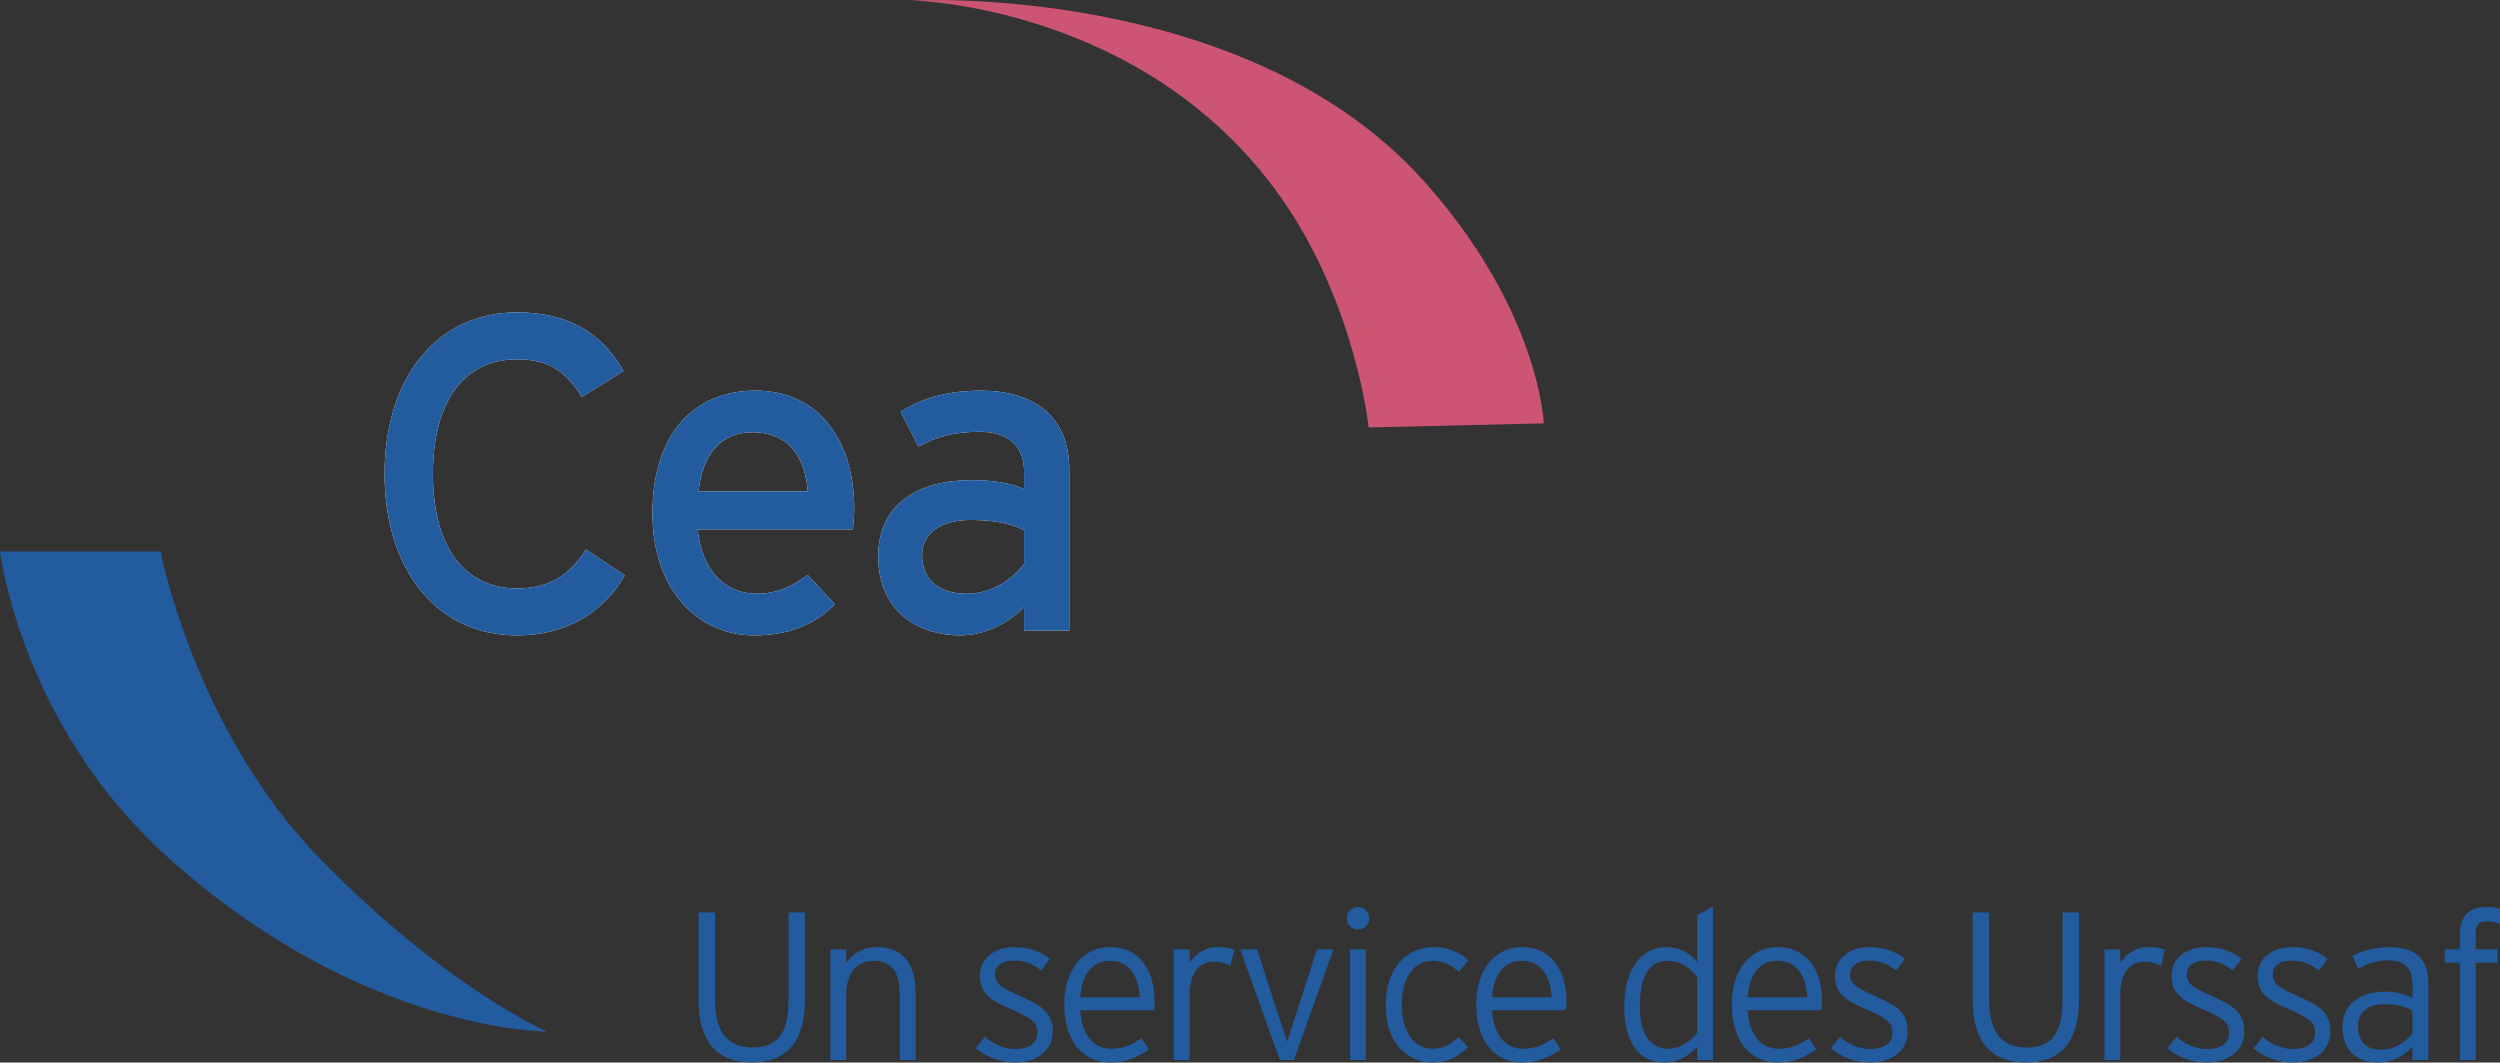 <?xml version="1.0" encoding="utf-8"?>
<!-- Generator: Adobe Illustrator 15.1.0, SVG Export Plug-In . SVG Version: 6.00 Build 0)  -->
<!DOCTYPE svg PUBLIC "-//W3C//DTD SVG 1.0//EN" "http://www.w3.org/TR/2001/REC-SVG-20010904/DTD/svg10.dtd">
<svg version="1.0" id="Calque_1" xmlns="http://www.w3.org/2000/svg" xmlns:xlink="http://www.w3.org/1999/xlink" x="0px" y="0px"
	 width="340.16px" height="144.57px" viewBox="0 0 340.16 144.57" enable-background="new 0 0 340.16 144.57" xml:space="preserve">
<rect x="0" y="0" width="340.16" height="144.57" fill="#333333" stroke="none"/>
<g>
	<g>
		<path fill="#CC5574" d="M124.057,0.059c0,0,45.272-2.458,69.532,24.416c15.92,17.646,16.465,33.135,16.465,33.135l-23.827,0.542
			c0,0-1.736-16.843-11.996-31.362C155.771,0.674,124.057,0.059,124.057,0.059"/>
	</g>
	<g>
		<g>
			<path fill="#FFFFFF" d="M70.344,86.454c-11.015,0-18.017-9.072-18.017-21.975c0-12.908,7.002-21.976,18.017-21.976
				c6.94,0,11.563,2.801,14.487,7.975l-5.66,3.53c-2.191-3.469-4.444-5.115-8.827-5.115c-7.424,0-11.442,6.026-11.442,15.586
				c0,9.554,4.019,15.582,11.442,15.582c4.444,0,7.181-1.824,9.375-5.296l5.294,3.532C81.969,83.533,76.798,86.454,70.344,86.454z"
				/>
			<path fill="#FFFFFF" d="M116.044,72.029H94.921c0.668,6.146,4.14,8.759,8.033,8.759c2.678,0,4.808-0.967,6.938-2.555l3.715,4.02
				c-2.798,2.678-6.146,4.198-11.016,4.198c-7.488,0-13.816-6.029-13.816-16.622c0-10.834,5.725-16.679,14.001-16.679
				c9.07,0,13.453,7.365,13.453,16.008C116.226,70.321,116.103,71.358,116.044,72.029z M102.348,58.816
				c-4.201,0-6.756,2.924-7.304,8.039h14.851C109.59,62.473,107.519,58.816,102.348,58.816z"/>
			<path fill="#FFFFFF" d="M139.341,85.783v-3.164c-2.191,2.188-5.294,3.835-8.763,3.835c-5.177,0-11.08-2.924-11.08-10.774
				c0-7.125,5.479-10.354,12.721-10.354c2.982,0,5.358,0.431,7.122,1.219v-2.373c0-3.472-2.13-5.42-6.023-5.42
				c-3.29,0-5.845,0.609-8.341,2.01l-2.435-4.749c3.041-1.887,6.451-2.859,10.954-2.859c7.122,0,11.991,3.469,11.991,10.714V85.78
				h-6.146V85.783z M139.341,72.146c-1.702-0.85-3.894-1.397-7.304-1.397c-4.02,0-6.574,1.822-6.574,4.749
				c0,3.163,2.01,5.29,6.146,5.29c3.349,0,6.27-2.065,7.731-4.068V72.146z"/>
		</g>
		<g>
			<path fill="#225B9E" d="M70.344,86.454c-11.015,0-18.017-9.072-18.017-21.975c0-12.908,7.002-21.976,18.017-21.976
				c6.94,0,11.563,2.801,14.487,7.975l-5.66,3.53c-2.191-3.469-4.444-5.115-8.827-5.115c-7.424,0-11.442,6.026-11.442,15.586
				c0,9.554,4.019,15.582,11.442,15.582c4.444,0,7.181-1.824,9.375-5.296l5.294,3.532C81.969,83.533,76.798,86.454,70.344,86.454z"
				/>
			<path fill="#225B9E" d="M116.044,72.029H94.921c0.668,6.146,4.14,8.759,8.033,8.759c2.678,0,4.808-0.967,6.938-2.555l3.715,4.02
				c-2.798,2.678-6.146,4.198-11.016,4.198c-7.488,0-13.816-6.029-13.816-16.622c0-10.834,5.725-16.679,14.001-16.679
				c9.07,0,13.453,7.365,13.453,16.008C116.226,70.321,116.103,71.358,116.044,72.029z M102.348,58.816
				c-4.201,0-6.756,2.924-7.304,8.039h14.851C109.59,62.473,107.519,58.816,102.348,58.816z"/>
			<path fill="#225B9E" d="M139.341,85.783v-3.164c-2.191,2.188-5.294,3.835-8.763,3.835c-5.177,0-11.08-2.924-11.08-10.774
				c0-7.125,5.479-10.354,12.721-10.354c2.982,0,5.358,0.431,7.122,1.219v-2.373c0-3.472-2.13-5.42-6.023-5.42
				c-3.29,0-5.845,0.609-8.341,2.01l-2.435-4.749c3.041-1.887,6.451-2.859,10.954-2.859c7.122,0,11.991,3.469,11.991,10.714V85.78
				h-6.146V85.783z M139.341,72.146c-1.702-0.85-3.894-1.397-7.304-1.397c-4.02,0-6.574,1.822-6.574,4.749
				c0,3.163,2.01,5.29,6.146,5.29c3.349,0,6.27-2.065,7.731-4.068V72.146z"/>
		</g>
	</g>
	<path fill="#225B9E" d="M0,75.032h21.85c0,0,4.632,24.345,21.752,41.87c17.133,17.543,30.837,23.455,30.837,23.455
		s-25.262,0.123-51.802-23.886C2.76,98.46,0,75.032,0,75.032"/>
	<g>
		<path fill="#225B9E" d="M102.315,144.567c-4.796,0-7.263-2.9-7.263-8.47v-11.941h2.241v11.883c0,4.336,1.664,6.492,5.139,6.492
			c3.469,0,4.852-2.098,4.852-6.434v-11.941h2.238v11.883C109.52,141.611,107.135,144.567,102.315,144.567z"/>
		<path fill="#225B9E" d="M122.434,144.248v-8.815c0-3.246-1.146-4.702-3.563-4.702c-2.098,0-3.732,1.406-3.732,4.702v8.815h-2.153
			v-15.07h2.153v1.834c0.864-1.26,2.273-2.145,4.166-2.145c3.185,0,5.279,1.863,5.279,6.19v9.19H122.434z"/>
		<path fill="#225B9E" d="M138.069,144.567c-2.068,0-3.876-0.779-5.312-1.922l1.263-1.582c1.207,1.063,2.613,1.667,4.104,1.667
			c2.068,0,3.044-0.861,3.044-2.326c0-1.236-0.894-1.928-3.56-3.07c-3.015-1.295-4.274-2.206-4.274-4.623
			c0-2.297,1.98-3.841,4.708-3.841c2.065,0,3.674,0.656,4.819,1.605l-1.204,1.573c-1.178-0.92-2.153-1.348-3.765-1.348
			c-1.576,0-2.496,0.776-2.496,1.863c0,1.266,0.776,1.784,3.331,2.933c2.842,1.295,4.506,2.127,4.506,4.825
			C143.24,143.275,140.686,144.567,138.069,144.567z"/>
		<path fill="#225B9E" d="M157.013,137.448h-10.046c0.202,3.211,1.723,5.25,4.192,5.25c1.749,0,2.78-0.516,4.16-1.436l1.002,1.556
			c-1.811,1.14-3.126,1.749-5.396,1.749c-2.754,0-6.114-2.016-6.114-7.931c0-4.79,2.64-7.772,6.231-7.772
			c3.932,0,6.056,3.097,6.056,7.406C157.098,136.789,157.071,137.105,157.013,137.448z M151.013,130.73
			c-2.241,0-3.788,1.603-4.046,4.966h8.124C154.918,132.77,153.652,130.73,151.013,130.73z"/>
		<path fill="#225B9E" d="M167.401,131.422c-0.601-0.346-1.263-0.571-2.268-0.571c-2.092,0-3.272,1.688-3.272,4.559v8.842h-2.15
			v-15.073h2.15v1.869c0.691-1.204,2.127-2.18,3.732-2.18c1.119,0,1.837,0.141,2.355,0.369L167.401,131.422z"/>
		<path fill="#225B9E" d="M176.041,144.248h-1.896l-5.399-15.07h2.3l3.844,11.859l0.231,0.715l0.231-0.715l3.847-11.859h2.235
			L176.041,144.248z"/>
		<path fill="#225B9E" d="M184.815,126.479c-0.888,0-1.576-0.688-1.576-1.523c0-0.858,0.688-1.547,1.576-1.547
			c0.806,0,1.497,0.688,1.497,1.547C186.313,125.791,185.621,126.479,184.815,126.479z M183.699,144.248v-15.07h2.15v15.07H183.699z
			"/>
		<path fill="#225B9E" d="M198.505,132.248c-1.087-0.973-2.092-1.518-3.615-1.518c-2.35,0-4.16,2.124-4.16,5.889
			c0,3.7,1.576,6.079,4.245,6.079c1.462,0,2.44-0.601,3.472-1.603l1.292,1.377c-1.26,1.289-2.725,2.095-4.849,2.095
			c-3.305,0-6.343-2.531-6.343-7.781c0-5.569,3.328-7.922,6.489-7.922c2.036,0,3.589,0.744,4.764,1.775L198.505,132.248z"/>
		<path fill="#225B9E" d="M213.057,137.448h-10.052c0.205,3.211,1.726,5.25,4.192,5.25c1.752,0,2.789-0.516,4.163-1.436l1.005,1.556
			c-1.808,1.14-3.126,1.749-5.396,1.749c-2.754,0-6.111-2.016-6.111-7.931c0-4.79,2.634-7.772,6.226-7.772
			c3.935,0,6.056,3.097,6.056,7.406C213.139,136.789,213.115,137.105,213.057,137.448z M207.06,130.73
			c-2.238,0-3.791,1.603-4.055,4.966h8.13C210.956,132.77,209.696,130.73,207.06,130.73z"/>
		<path fill="#225B9E" d="M230.934,144.248v-1.834c-1.063,1.148-2.499,2.156-4.538,2.156c-3.015,0-5.396-2.303-5.396-7.611
			c0-5.335,2.525-8.089,5.684-8.089c1.901,0,3.188,0.8,4.251,2.01v-6.352l2.15-1.201v20.927h-2.15V144.248z M230.934,132.992
			c-0.829-1.26-2.297-2.262-4.075-2.262c-2.499,0-3.732,2.15-3.732,6.196c0,3.794,1.438,5.771,3.82,5.771
			c1.603,0,2.927-0.861,3.987-2.18V132.992z"/>
		<path fill="#225B9E" d="M247.835,137.448h-10.046c0.196,3.211,1.717,5.25,4.187,5.25c1.752,0,2.786-0.516,4.163-1.436l1.005,1.556
			c-1.808,1.14-3.129,1.749-5.396,1.749c-2.76,0-6.111-2.016-6.111-7.931c0-4.79,2.637-7.772,6.226-7.772
			c3.935,0,6.062,3.097,6.062,7.406C247.926,136.789,247.891,137.105,247.835,137.448z M241.835,130.73
			c-2.235,0-3.791,1.603-4.046,4.966h8.118C245.74,132.77,244.475,130.73,241.835,130.73z"/>
		<path fill="#225B9E" d="M254.406,144.567c-2.068,0-3.873-0.779-5.312-1.922l1.26-1.582c1.207,1.063,2.613,1.667,4.104,1.667
			c2.063,0,3.044-0.861,3.044-2.326c0-1.236-0.888-1.928-3.557-3.07c-3.018-1.295-4.277-2.206-4.277-4.623
			c0-2.297,1.978-3.841,4.705-3.841c2.065,0,3.674,0.656,4.822,1.605l-1.207,1.573c-1.175-0.92-2.156-1.348-3.762-1.348
			c-1.573,0-2.496,0.776-2.496,1.863c0,1.266,0.776,1.784,3.331,2.933c2.842,1.295,4.506,2.127,4.506,4.825
			C259.571,143.275,257.017,144.567,254.406,144.567z"/>
		<path fill="#225B9E" d="M275.673,144.567c-4.799,0-7.263-2.9-7.263-8.47v-11.941h2.235v11.883c0,4.336,1.67,6.492,5.139,6.492
			c3.475,0,4.852-2.098,4.852-6.434v-11.941h2.238v11.883C282.874,141.611,280.492,144.567,275.673,144.567z"/>
		<path fill="#225B9E" d="M294.039,131.422c-0.604-0.346-1.266-0.571-2.271-0.571c-2.092,0-3.275,1.688-3.275,4.559v8.842h-2.153
			v-15.073h2.153v1.869c0.691-1.204,2.127-2.18,3.732-2.18c1.122,0,1.84,0.141,2.355,0.369L294.039,131.422z"/>
		<path fill="#225B9E" d="M300.206,144.567c-2.068,0-3.873-0.779-5.314-1.922l1.269-1.582c1.198,1.063,2.61,1.667,4.102,1.667
			c2.068,0,3.047-0.861,3.047-2.326c0-1.236-0.888-1.928-3.563-3.07c-3.015-1.295-4.277-2.206-4.277-4.623
			c0-2.297,1.98-3.841,4.702-3.841c2.068,0,3.683,0.656,4.828,1.605l-1.21,1.573c-1.178-0.92-2.15-1.348-3.765-1.348
			c-1.567,0-2.49,0.776-2.49,1.863c0,1.266,0.776,1.784,3.325,2.933c2.845,1.295,4.509,2.127,4.509,4.825
			C305.371,143.275,302.819,144.567,300.206,144.567z"/>
		<path fill="#225B9E" d="M311.918,144.567c-2.07,0-3.875-0.779-5.313-1.922l1.263-1.582c1.204,1.063,2.616,1.667,4.107,1.667
			c2.068,0,3.043-0.861,3.043-2.326c0-1.236-0.887-1.928-3.559-3.07c-3.015-1.295-4.277-2.206-4.277-4.623
			c0-2.297,1.98-3.841,4.701-3.841c2.068,0,3.68,0.656,4.825,1.605l-1.21,1.573c-1.172-0.92-2.15-1.348-3.758-1.348
			c-1.573,0-2.496,0.776-2.496,1.863c0,1.266,0.776,1.784,3.328,2.933c2.847,1.295,4.508,2.127,4.508,4.825
			C317.08,143.275,314.531,144.567,311.918,144.567z"/>
		<path fill="#225B9E" d="M328.248,144.248v-1.834c-1.061,1.148-2.558,2.156-4.705,2.156c-2.355,0-4.825-1.178-4.825-4.825
			c0-3.387,2.789-4.822,5.771-4.822c1.523,0,2.868,0.375,3.762,0.861v-1.781c0-2.232-1.061-3.328-3.272-3.328
			c-1.579,0-2.871,0.431-4.104,1.148l-0.803-1.755c1.318-0.709,3.097-1.195,5.048-1.195c3.249,0,5.288,1.371,5.288,4.881v10.5
			h-2.159V144.248z M328.248,137.504c-0.973-0.548-2.039-0.864-3.873-0.864c-2.212,0-3.533,1.066-3.533,2.962
			c0,2.235,1.23,3.217,3.073,3.217c1.948,0,3.413-1.011,4.33-2.271v-3.044H328.248z"/>
		<path fill="#225B9E" d="M338.408,125.363c-0.894,0-1.553,0.311-1.553,1.573v2.238h2.956v1.813h-2.956v13.26h-2.156v-13.26h-2.065
			v-1.811h2.065v-2.068c0-2.695,1.465-3.697,3.563-3.697c0.858,0,1.377,0.079,1.896,0.252v2.039
			C339.671,125.475,339.097,125.363,338.408,125.363z"/>
	</g>
</g>
</svg>
